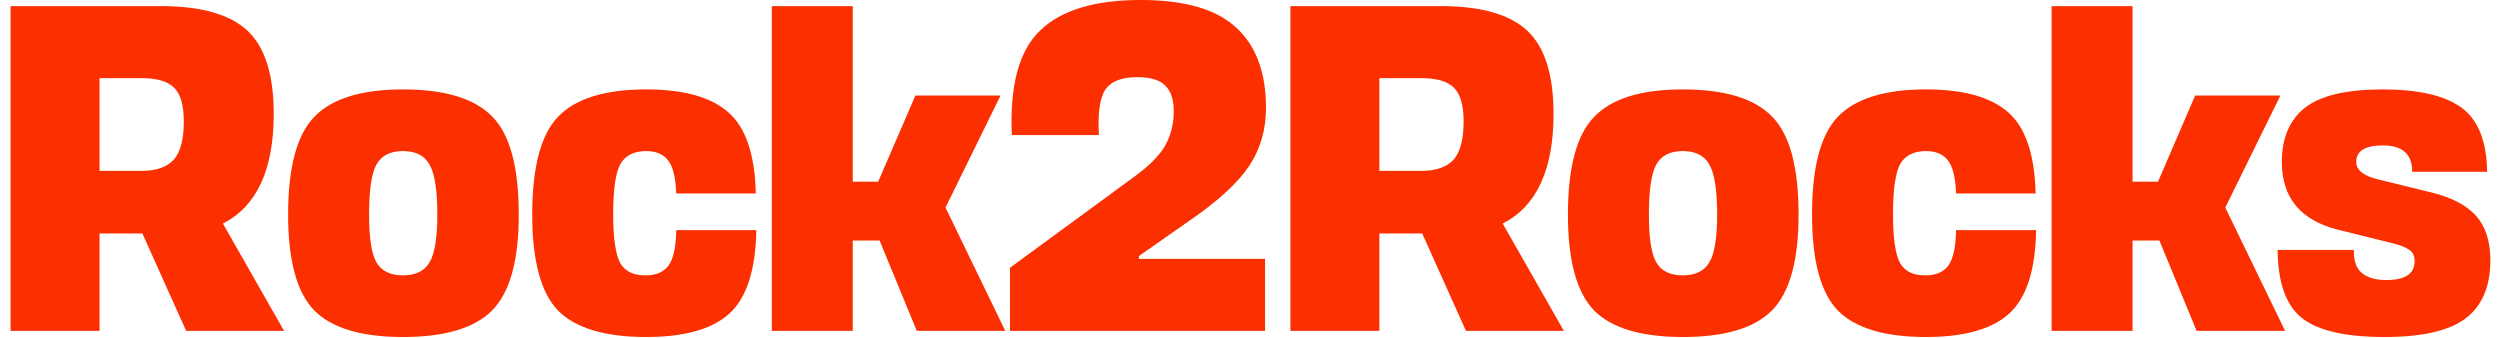 <svg width="170" height="23" viewBox="0 0 170 23" fill="none" xmlns="http://www.w3.org/2000/svg">
<path d="M19.317 22.5H12.659L9.682 15.874H6.77V22.5H0.72V0.415H10.931C13.662 0.415 15.625 0.969 16.82 2.079C18.015 3.189 18.613 5.077 18.613 7.744C18.613 11.543 17.46 14.029 15.156 15.202L19.317 22.5ZM9.586 5.312H6.77V11.617H9.65C10.611 11.617 11.325 11.372 11.795 10.881C12.264 10.369 12.499 9.494 12.499 8.257C12.499 7.147 12.275 6.379 11.827 5.952C11.4 5.525 10.653 5.312 9.586 5.312ZM25.61 17.859C25.951 18.435 26.548 18.723 27.402 18.723C28.255 18.723 28.853 18.435 29.194 17.859C29.557 17.283 29.738 16.195 29.738 14.594C29.738 12.908 29.557 11.767 29.194 11.169C28.853 10.572 28.255 10.273 27.402 10.273C26.548 10.273 25.951 10.572 25.61 11.169C25.268 11.767 25.097 12.908 25.097 14.594C25.097 16.195 25.268 17.283 25.61 17.859ZM27.402 6.08C30.261 6.08 32.288 6.699 33.483 7.936C34.678 9.153 35.276 11.372 35.276 14.594C35.276 17.731 34.668 19.907 33.451 21.124C32.256 22.319 30.24 22.916 27.402 22.916C24.585 22.916 22.579 22.319 21.384 21.124C20.189 19.907 19.592 17.731 19.592 14.594C19.592 11.372 20.189 9.153 21.384 7.936C22.579 6.699 24.585 6.08 27.402 6.08ZM45.985 15.65H51.427C51.384 18.382 50.765 20.281 49.57 21.348C48.397 22.393 46.519 22.916 43.937 22.916C41.142 22.916 39.146 22.319 37.952 21.124C36.778 19.907 36.191 17.731 36.191 14.594C36.191 11.372 36.778 9.153 37.952 7.936C39.146 6.699 41.142 6.08 43.937 6.08C46.498 6.08 48.365 6.603 49.538 7.648C50.712 8.673 51.331 10.508 51.395 13.154H45.985C45.943 12.044 45.751 11.287 45.409 10.881C45.089 10.476 44.598 10.273 43.937 10.273C43.105 10.273 42.518 10.572 42.176 11.169C41.856 11.767 41.696 12.908 41.696 14.594C41.696 16.195 41.856 17.293 42.176 17.891C42.518 18.467 43.105 18.744 43.937 18.723C44.598 18.723 45.1 18.51 45.441 18.083C45.783 17.635 45.964 16.824 45.985 15.65ZM57.988 0.415V12.354H59.717L62.245 6.496H68.038L64.294 14.114L68.359 22.5H62.341L59.812 16.355H57.988V22.5H52.483V0.415H57.988ZM77.062 12.066C78.129 11.297 78.855 10.572 79.239 9.889C79.623 9.185 79.815 8.417 79.815 7.584C79.815 6.774 79.623 6.187 79.239 5.824C78.876 5.44 78.236 5.248 77.318 5.248C76.273 5.248 75.558 5.525 75.174 6.08C74.79 6.635 74.64 7.67 74.726 9.185H68.804C68.655 5.813 69.295 3.445 70.725 2.079C72.154 0.692 74.438 -0.001 77.574 -0.001C80.562 -0.001 82.728 0.628 84.072 1.887C85.416 3.125 86.088 4.938 86.088 7.328C86.088 8.822 85.704 10.145 84.936 11.297C84.168 12.428 82.877 13.623 81.063 14.882L77.446 17.411V17.603H86.024V22.5H68.676V18.211L77.062 12.066ZM106.344 22.5H99.686L96.71 15.874H93.797V22.5H87.748V0.415H97.958C100.689 0.415 102.652 0.969 103.847 2.079C105.042 3.189 105.64 5.077 105.64 7.744C105.64 11.543 104.488 14.029 102.183 15.202L106.344 22.5ZM96.614 5.312H93.797V11.617H96.678C97.638 11.617 98.353 11.372 98.822 10.881C99.292 10.369 99.526 9.494 99.526 8.257C99.526 7.147 99.302 6.379 98.854 5.952C98.427 5.525 97.681 5.312 96.614 5.312ZM112.637 17.859C112.978 18.435 113.576 18.723 114.429 18.723C115.283 18.723 115.88 18.435 116.222 17.859C116.584 17.283 116.766 16.195 116.766 14.594C116.766 12.908 116.584 11.767 116.222 11.169C115.88 10.572 115.283 10.273 114.429 10.273C113.576 10.273 112.978 10.572 112.637 11.169C112.295 11.767 112.125 12.908 112.125 14.594C112.125 16.195 112.295 17.283 112.637 17.859ZM114.429 6.08C117.289 6.08 119.316 6.699 120.511 7.936C121.706 9.153 122.303 11.372 122.303 14.594C122.303 17.731 121.695 19.907 120.479 21.124C119.284 22.319 117.267 22.916 114.429 22.916C111.613 22.916 109.607 22.319 108.412 21.124C107.217 19.907 106.619 17.731 106.619 14.594C106.619 11.372 107.217 9.153 108.412 7.936C109.607 6.699 111.613 6.08 114.429 6.08ZM133.013 15.65H138.454C138.411 18.382 137.793 20.281 136.598 21.348C135.424 22.393 133.546 22.916 130.964 22.916C128.169 22.916 126.174 22.319 124.979 21.124C123.805 19.907 123.218 17.731 123.218 14.594C123.218 11.372 123.805 9.153 124.979 7.936C126.174 6.699 128.169 6.08 130.964 6.08C133.525 6.08 135.392 6.603 136.566 7.648C137.739 8.673 138.358 10.508 138.422 13.154H133.013C132.97 12.044 132.778 11.287 132.437 10.881C132.117 10.476 131.626 10.273 130.964 10.273C130.132 10.273 129.545 10.572 129.204 11.169C128.884 11.767 128.724 12.908 128.724 14.594C128.724 16.195 128.884 17.293 129.204 17.891C129.545 18.467 130.132 18.744 130.964 18.723C131.626 18.723 132.127 18.51 132.469 18.083C132.81 17.635 132.991 16.824 133.013 15.65ZM145.015 0.415V12.354H146.744L149.272 6.496H155.066L151.321 14.114L155.386 22.5H149.369L146.84 16.355H145.015V22.5H139.51V0.415H145.015ZM162.047 9.889C160.831 9.889 160.223 10.262 160.223 11.009C160.223 11.564 160.713 11.959 161.695 12.194L165.344 13.09C166.731 13.431 167.744 13.965 168.385 14.69C169.025 15.416 169.345 16.419 169.345 17.699C169.345 19.47 168.79 20.782 167.68 21.636C166.571 22.489 164.725 22.916 162.143 22.916C159.497 22.916 157.63 22.489 156.542 21.636C155.453 20.782 154.899 19.235 154.877 16.995H160.063C160.041 17.72 160.223 18.243 160.607 18.563C160.991 18.883 161.546 19.043 162.271 19.043C163.551 19.043 164.192 18.616 164.192 17.763C164.192 17.4 164.074 17.144 163.84 16.995C163.605 16.824 163.231 16.675 162.719 16.547L158.974 15.618C156.435 14.978 155.165 13.442 155.165 11.009C155.165 9.387 155.688 8.161 156.734 7.328C157.801 6.496 159.561 6.08 162.015 6.08C164.469 6.08 166.261 6.496 167.392 7.328C168.523 8.161 169.099 9.612 169.121 11.681H164.032C164.032 10.486 163.37 9.889 162.047 9.889Z" fill="#FC2F00"/>
</svg>
